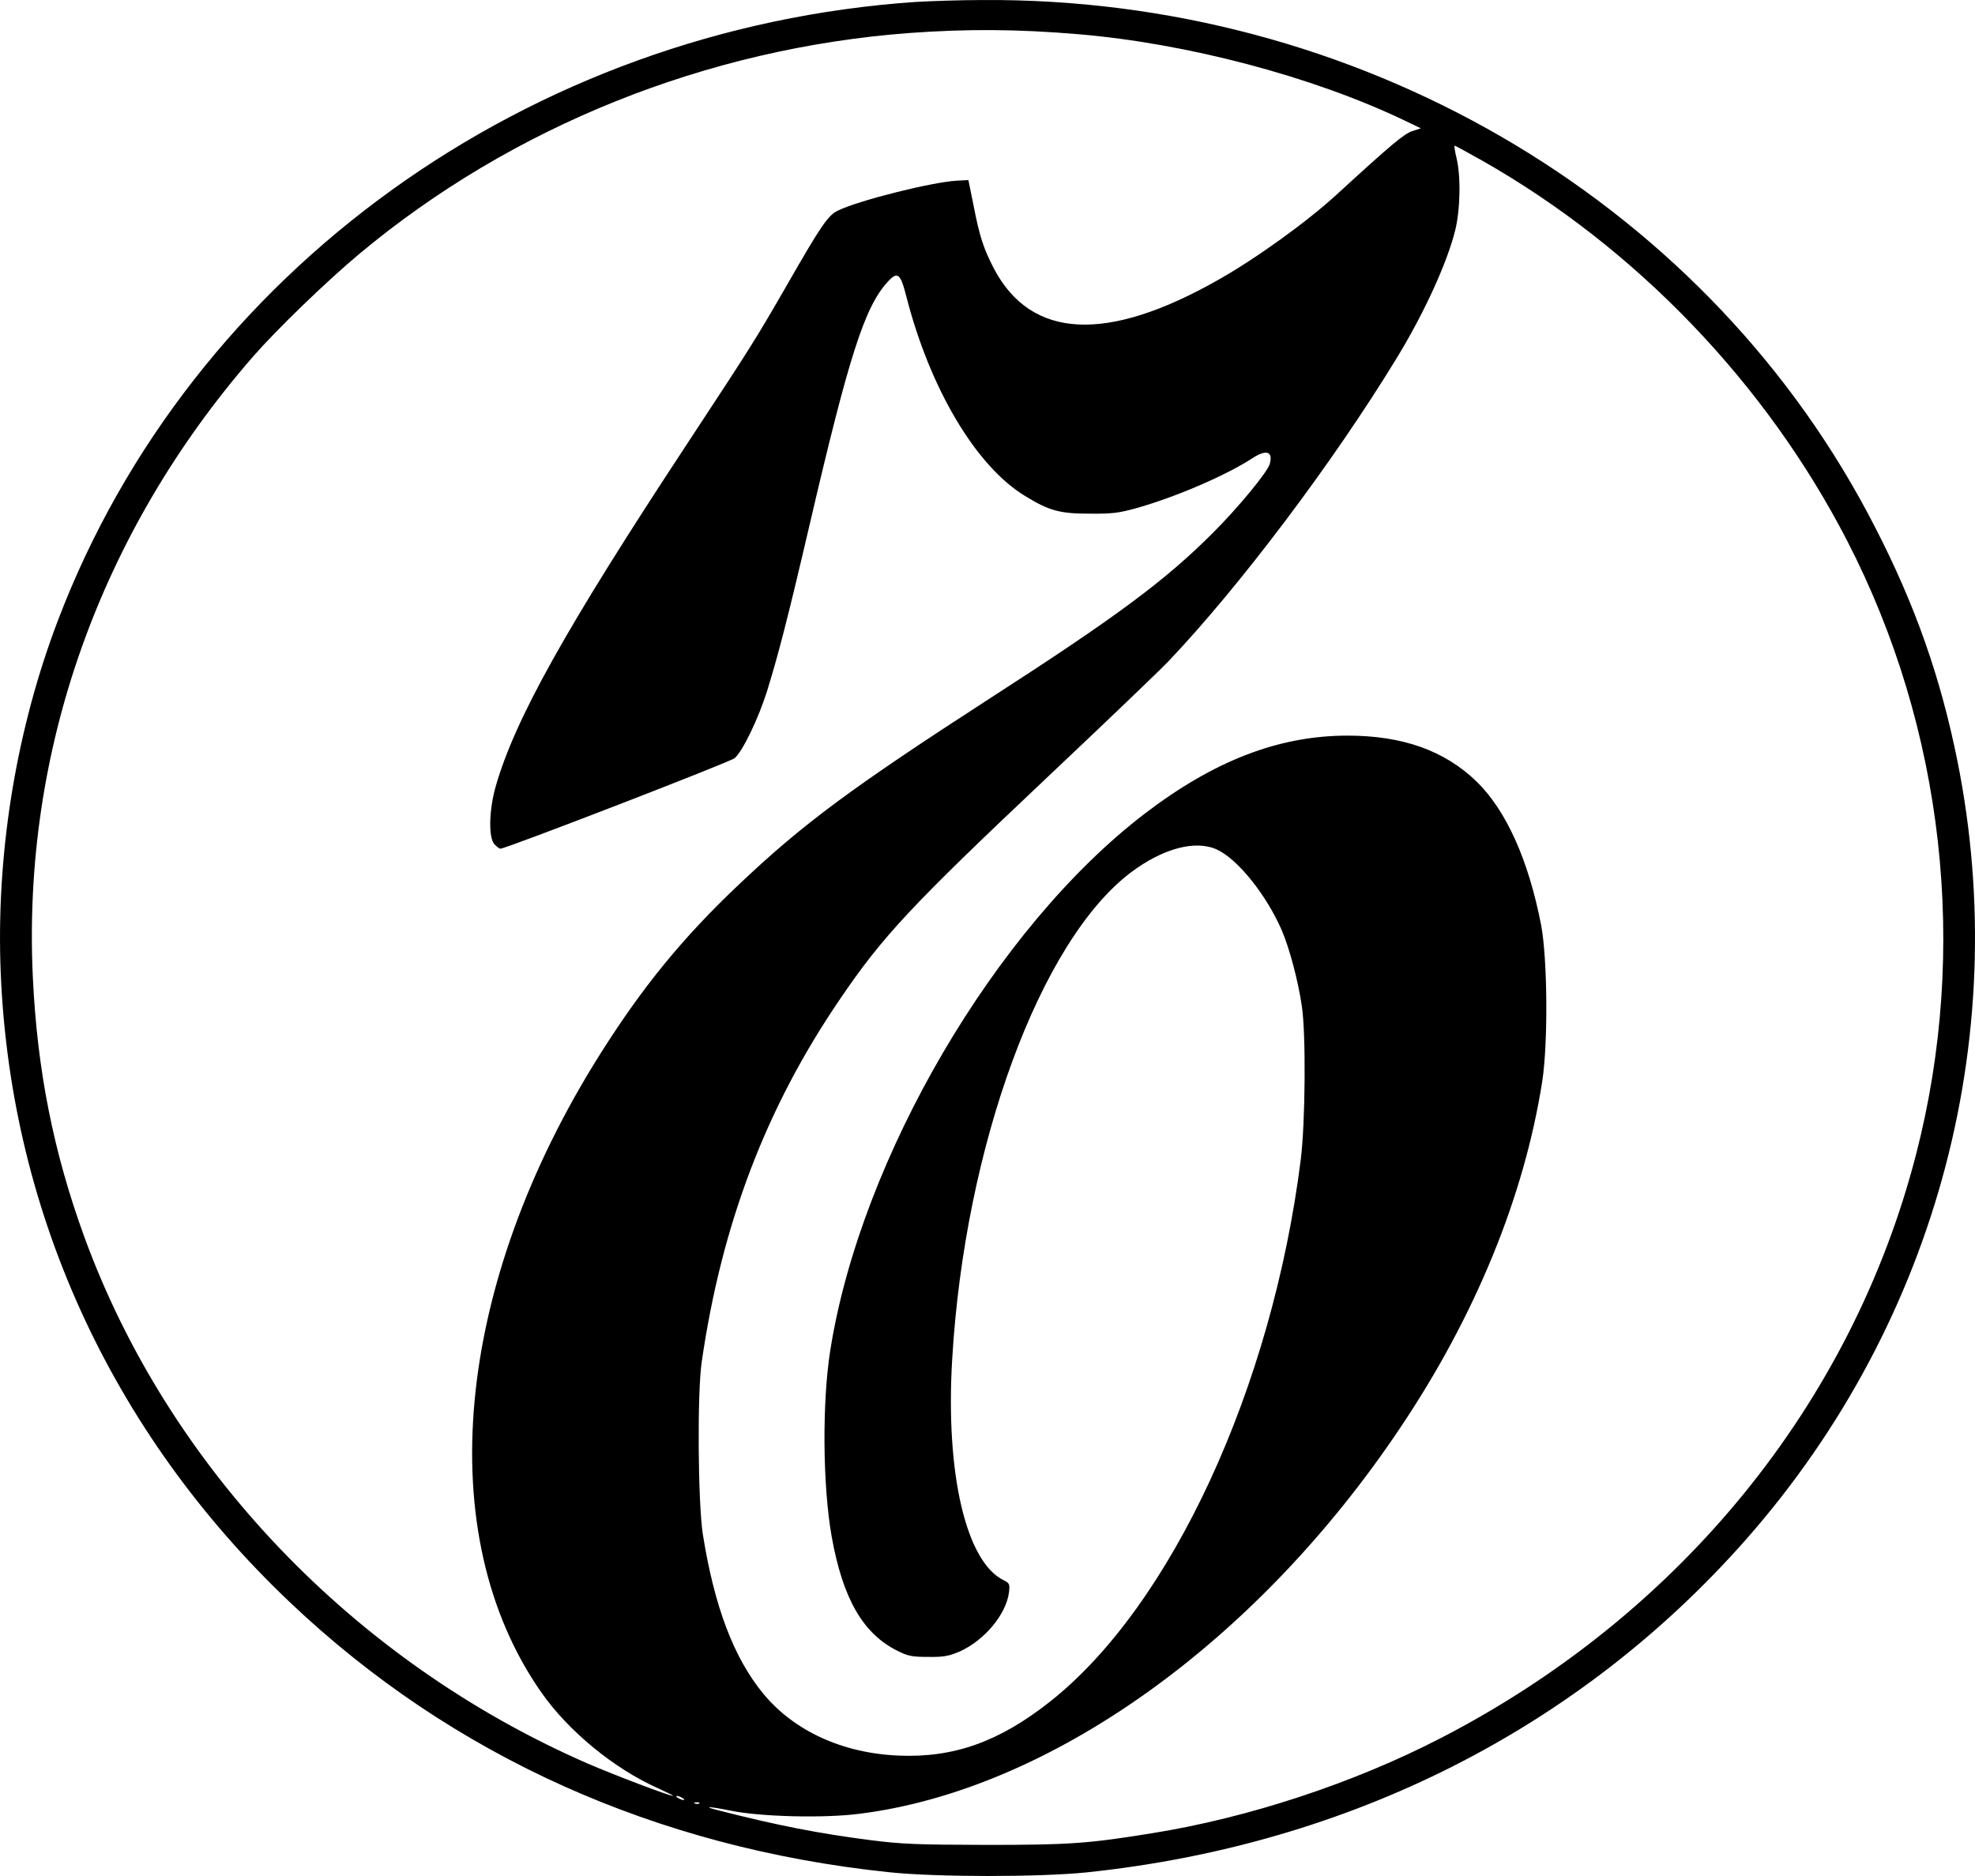 <?xml version="1.0" encoding="UTF-8"?>
<svg xmlns="http://www.w3.org/2000/svg" width="60" height="57" viewBox="0 0 60 57" fill="none">
  <path d="M27.833 0.058C16.062 0.857 5.799 8.248 1.764 18.84C0.524 22.091 -0.089 25.724 0.011 29.242C0.231 36.645 3.332 43.498 8.827 48.702C13.735 53.354 19.93 56.144 27.006 56.885C28.427 57.037 31.568 57.037 33.002 56.891C40.998 56.055 47.98 52.524 53.055 46.762C58.897 40.119 61.231 31.238 59.377 22.694C58.83 20.165 58.01 17.971 56.729 15.569C51.601 5.966 41.164 -0.082 29.834 0.001C29.174 0.001 28.273 0.033 27.833 0.058ZM32.768 1.04C36.062 1.319 39.864 2.321 42.651 3.652L43.165 3.899L42.911 3.982C42.665 4.058 42.291 4.368 40.604 5.915C39.697 6.745 38.17 7.848 37.003 8.507C33.628 10.422 31.334 10.308 30.201 8.172C29.887 7.569 29.76 7.195 29.574 6.232L29.42 5.471L29.06 5.49C28.307 5.535 26.099 6.086 25.459 6.397C25.159 6.536 24.945 6.847 23.872 8.723C22.938 10.339 22.865 10.46 20.851 13.521C17.183 19.093 15.649 21.844 15.062 23.885C14.855 24.602 14.835 25.457 15.022 25.654C15.095 25.73 15.176 25.787 15.202 25.787C15.369 25.787 22.191 23.15 22.318 23.036C22.558 22.833 23.032 21.851 23.298 21.014C23.638 19.917 23.919 18.846 24.599 15.93C25.792 10.809 26.266 9.332 26.966 8.565C27.266 8.235 27.353 8.298 27.533 9.002C28.247 11.797 29.64 14.149 31.128 15.062C31.868 15.518 32.188 15.607 33.102 15.607C33.788 15.613 33.989 15.588 34.535 15.436C35.722 15.1 37.243 14.447 38.05 13.921C38.47 13.648 38.677 13.712 38.577 14.092C38.51 14.339 37.623 15.417 36.843 16.196C35.396 17.642 33.922 18.738 30.067 21.223C25.872 23.936 24.399 25.026 22.458 26.865C20.744 28.487 19.537 29.964 18.25 31.999C13.795 39.048 13.088 46.629 16.449 51.427C17.27 52.6 18.657 53.741 19.997 54.337C20.271 54.464 20.471 54.559 20.444 54.565C20.331 54.565 18.703 53.95 17.837 53.576C10.747 50.477 5.126 44.6 2.565 37.59C1.624 35.01 1.131 32.519 0.998 29.698C0.671 22.827 3.032 16.177 7.693 10.828C8.407 10.01 9.921 8.546 10.908 7.721C15.549 3.842 21.464 1.465 27.633 1.002C29.387 0.876 30.887 0.882 32.768 1.04ZM45.032 4.882C49.707 7.538 53.655 11.652 56.116 16.431C59.063 22.142 59.817 28.849 58.21 35.073C56.256 42.654 51.034 49.063 43.772 52.809C41.124 54.178 37.93 55.231 35.002 55.7C33.048 56.017 32.475 56.055 29.967 56.055C27.846 56.048 27.433 56.036 26.433 55.909C24.859 55.706 23.625 55.465 21.811 55.002C21.311 54.876 21.551 54.882 22.198 55.015C23.098 55.199 25.019 55.25 26.106 55.11C31.888 54.388 38.17 49.906 42.538 43.383C44.819 39.986 46.306 36.354 46.853 32.855C47.033 31.688 47.013 29.134 46.819 28.107C46.433 26.117 45.752 24.614 44.852 23.74C43.878 22.801 42.605 22.351 40.937 22.351C38.85 22.351 36.883 23.112 34.769 24.728C30.254 28.183 26.152 35.181 25.226 41.013C24.972 42.604 24.992 45.139 25.266 46.686C25.606 48.581 26.219 49.646 27.28 50.166C27.586 50.318 27.713 50.343 28.2 50.343C28.673 50.35 28.827 50.318 29.154 50.179C29.907 49.843 30.574 49.044 30.654 48.372C30.681 48.131 30.667 48.099 30.487 48.011C29.347 47.453 28.72 44.765 28.927 41.304C29.307 34.826 31.601 28.582 34.362 26.503C35.336 25.774 36.316 25.514 36.969 25.812C37.603 26.104 38.47 27.188 38.937 28.259C39.17 28.798 39.437 29.793 39.55 30.573C39.677 31.422 39.657 34.097 39.517 35.232C38.643 42.179 35.576 48.803 31.894 51.706C30.354 52.923 28.974 53.411 27.306 53.342C25.599 53.272 24.125 52.594 23.192 51.465C22.291 50.375 21.698 48.803 21.351 46.61C21.204 45.653 21.178 42.338 21.318 41.38C21.924 37.191 23.278 33.641 25.519 30.357C26.813 28.449 27.68 27.524 31.768 23.663C33.542 21.99 35.209 20.393 35.476 20.114C37.63 17.857 40.497 14.054 42.425 10.891C43.252 9.541 43.958 8 44.205 7.012C44.365 6.384 44.385 5.338 44.245 4.787C44.199 4.59 44.172 4.425 44.192 4.425C44.212 4.425 44.585 4.634 45.032 4.882ZM20.731 54.629C20.784 54.66 20.804 54.692 20.764 54.692C20.731 54.692 20.651 54.66 20.597 54.629C20.544 54.597 20.531 54.565 20.564 54.565C20.604 54.565 20.677 54.597 20.731 54.629ZM21.244 54.793C21.224 54.812 21.164 54.819 21.117 54.8C21.064 54.781 21.084 54.762 21.158 54.762C21.231 54.755 21.271 54.774 21.244 54.793Z" fill="black"></path>
</svg>
